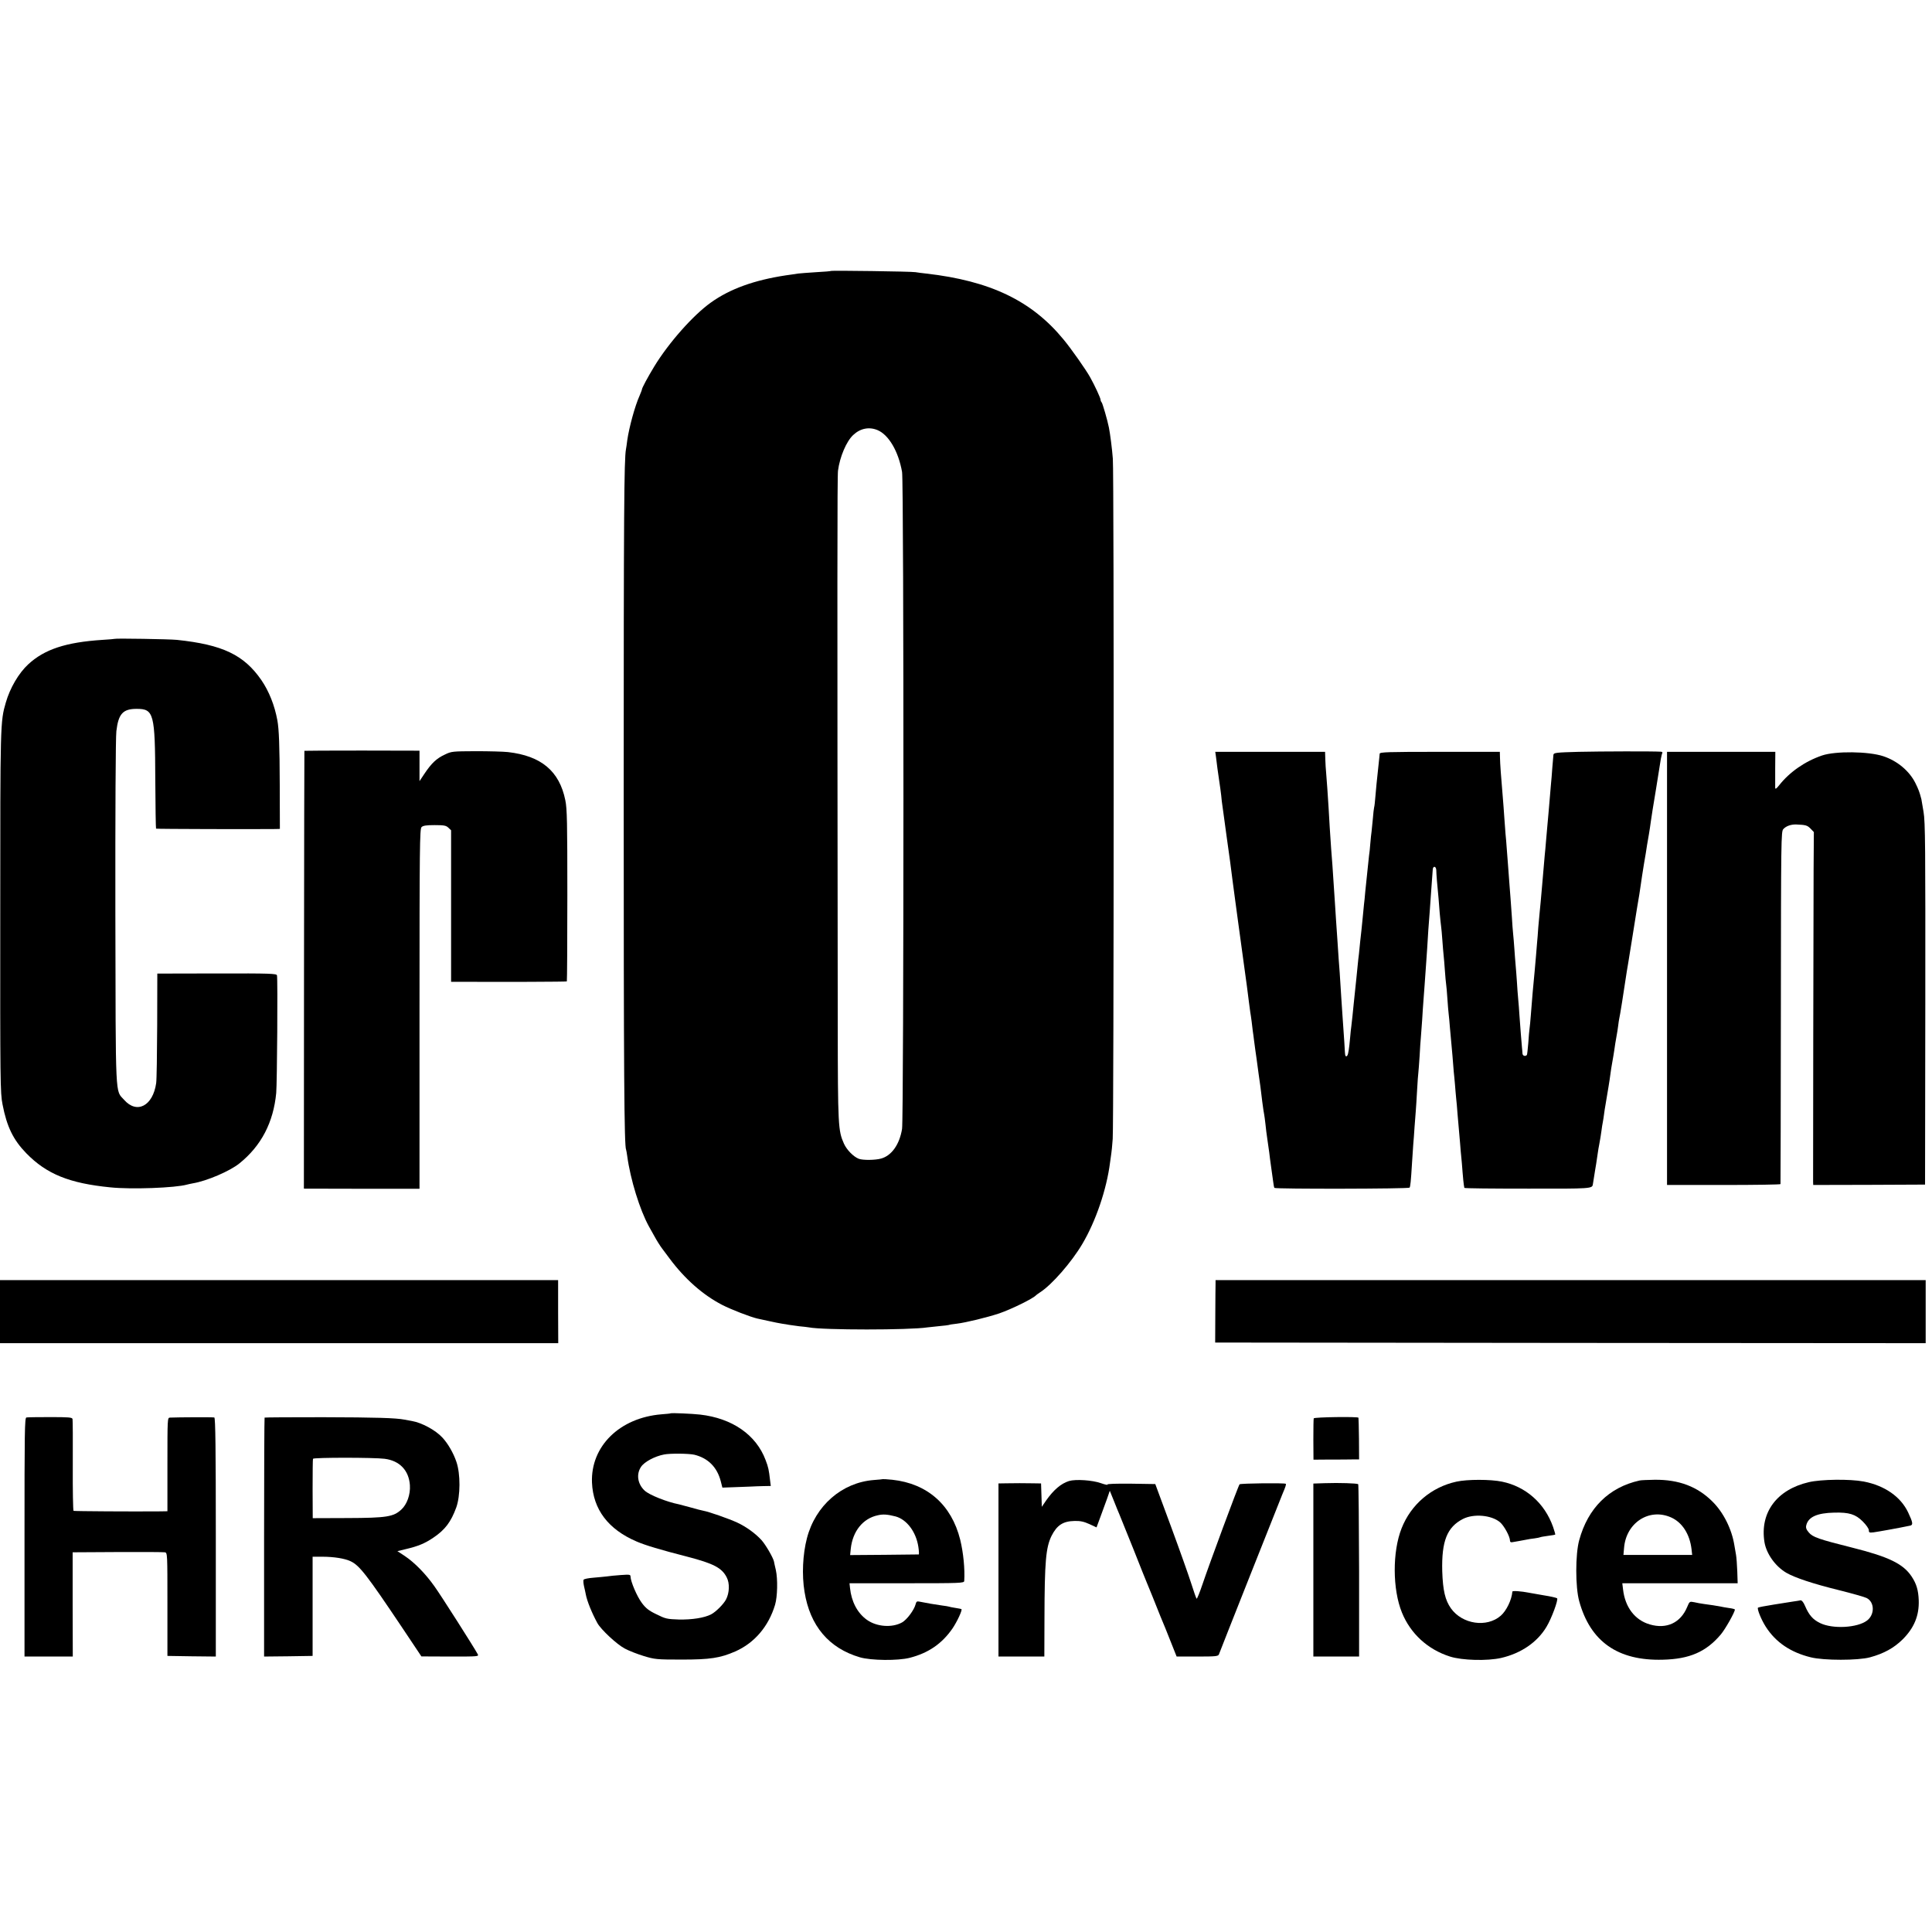 <?xml version="1.0" standalone="no"?>
<!DOCTYPE svg PUBLIC "-//W3C//DTD SVG 20010904//EN"
 "http://www.w3.org/TR/2001/REC-SVG-20010904/DTD/svg10.dtd">
<svg version="1.0" xmlns="http://www.w3.org/2000/svg"
 width="1529pt" height="1529pt" viewBox="0 0 1529 1529"
 preserveAspectRatio="xMidYMid meet">
<g transform="translate(0,1529) scale(0.1,-0.1)"
fill="#000000" stroke="none">
<path d="M6578 13146 c-1 -2 -55 -7 -118 -10 -63 -4 -128 -9 -145 -11 -16 -3
-59 -9 -95 -14 -251 -38 -443 -107 -595 -216 -140 -100 -333 -318 -447 -505
-51 -84 -98 -171 -98 -183 0 -4 -9 -26 -19 -50 -36 -80 -82 -248 -97 -352 -3
-27 -8 -59 -10 -70 -15 -77 -18 -502 -18 -2740 0 -2196 4 -2780 19 -2804 1 -3
6 -26 9 -51 25 -185 100 -426 171 -555 13 -22 31 -56 42 -75 18 -34 50 -85 66
-105 4 -5 29 -39 56 -75 120 -161 263 -288 416 -367 72 -37 222 -95 278 -108
12 -2 54 -12 92 -20 39 -9 86 -18 105 -21 19 -2 44 -7 55 -9 11 -2 47 -7 79
-11 33 -3 68 -7 78 -9 111 -22 797 -22 938 0 14 2 56 6 94 10 38 3 72 8 75 9
3 2 31 7 62 10 74 9 242 50 338 82 98 34 269 118 291 144 3 3 17 13 32 23 91
58 248 237 334 383 106 179 192 431 219 644 4 30 9 63 10 72 2 9 7 61 11 115
9 121 11 5265 1 5383 -6 79 -21 195 -31 246 -12 61 -50 190 -57 199 -5 5 -9
15 -9 21 0 14 -47 115 -83 179 -32 58 -150 226 -210 298 -252 307 -580 464
-1087 522 -30 3 -68 8 -85 11 -33 6 -661 14 -667 10z m367 -1260 c88 -37 165
-167 194 -331 15 -78 14 -5113 0 -5199 -20 -124 -83 -212 -166 -235 -47 -13
-143 -14 -176 -2 -42 16 -96 71 -118 120 -46 103 -48 140 -49 941 -4 3542 -4
4341 2 4385 14 109 67 233 120 282 56 53 126 67 193 39z"/>
<path d="M907 10234 c-1 -1 -45 -5 -97 -8 -290 -19 -458 -75 -586 -193 -76
-70 -145 -188 -178 -303 -44 -151 -44 -165 -44 -1660 -1 -1343 0 -1430 18
-1520 34 -177 85 -281 188 -387 161 -165 341 -238 667 -270 166 -17 513 -4
605 22 8 2 29 7 46 10 110 18 294 97 369 158 173 139 269 325 291 557 7 76 13
902 6 931 -3 14 -52 16 -475 15 l-472 -1 -1 -410 c-1 -225 -4 -431 -8 -457
-26 -181 -153 -247 -254 -132 -71 80 -66 -25 -69 1479 -1 788 2 1393 8 1439
16 137 52 176 160 176 137 0 146 -35 148 -562 1 -210 4 -384 6 -386 2 -3 797
-5 945 -3 l35 1 -1 347 c-1 315 -6 442 -19 513 -22 119 -66 229 -126 317 -138
200 -307 281 -669 319 -58 6 -487 13 -493 8z"/>
<path d="M2409 9348 c-1 -2 -2 -782 -3 -1734 l-1 -1731 457 -1 458 0 0 1423
c0 1281 2 1425 16 1439 12 12 37 16 103 16 74 0 91 -3 109 -20 l22 -21 0 -599
0 -600 78 0 c319 -2 835 0 838 3 2 2 4 308 4 679 0 582 -2 687 -16 755 -47
231 -191 351 -454 381 -36 4 -150 7 -255 7 -184 -1 -192 -1 -245 -27 -65 -30
-105 -68 -160 -150 l-40 -60 0 121 0 120 -455 1 c-250 0 -456 -1 -456 -2z"/>
<path d="M12496 9340 c-181 -5 -199 -7 -202 -23 -1 -9 -5 -57 -9 -105 -3 -48
-8 -103 -10 -122 -6 -68 -17 -195 -20 -235 -2 -22 -6 -67 -9 -100 -3 -33 -8
-89 -11 -125 -3 -36 -7 -85 -10 -110 -6 -71 -15 -170 -20 -232 -9 -105 -16
-182 -20 -218 -2 -19 -7 -73 -11 -120 -3 -47 -7 -98 -9 -115 -1 -16 -6 -66 -9
-110 -4 -44 -9 -100 -11 -125 -11 -107 -20 -216 -30 -345 -3 -44 -8 -91 -10
-105 -2 -14 -7 -65 -10 -115 -4 -49 -9 -92 -11 -94 -13 -14 -34 -7 -35 12 -1
12 -2 33 -4 47 -3 32 -14 166 -20 255 -2 39 -7 97 -10 130 -3 33 -8 94 -10
135 -3 41 -7 100 -10 130 -3 30 -7 89 -10 130 -3 41 -7 95 -10 120 -3 25 -7
86 -10 135 -3 50 -8 113 -10 140 -2 28 -7 86 -10 130 -3 44 -8 105 -10 135 -2
30 -7 89 -10 130 -3 41 -7 95 -10 120 -2 25 -6 86 -10 135 -3 50 -8 110 -10
135 -16 191 -23 283 -24 338 l-1 42 -475 0 c-415 0 -475 -2 -476 -15 -1 -8 -2
-23 -3 -32 -8 -78 -19 -183 -22 -208 -1 -16 -5 -61 -9 -100 -3 -38 -7 -77 -10
-85 -2 -8 -7 -49 -10 -90 -4 -41 -8 -86 -10 -100 -2 -14 -7 -56 -10 -95 -3
-38 -7 -81 -10 -95 -2 -14 -6 -56 -10 -95 -8 -74 -8 -78 -20 -192 -3 -40 -8
-85 -10 -100 -2 -15 -6 -62 -10 -103 -4 -41 -8 -86 -10 -100 -2 -14 -6 -54
-10 -90 -3 -36 -8 -81 -10 -100 -3 -19 -7 -60 -10 -90 -3 -30 -7 -75 -10 -100
-5 -45 -13 -124 -20 -191 -7 -75 -17 -165 -20 -189 -2 -14 -7 -56 -10 -95 -7
-80 -14 -125 -21 -137 -11 -17 -19 -7 -20 25 -1 29 -6 101 -19 287 -3 36 -7
103 -10 150 -11 179 -15 237 -20 295 -2 33 -7 101 -10 150 -3 50 -8 122 -11
160 -2 39 -6 102 -9 140 -10 157 -16 243 -20 300 -3 33 -7 92 -10 130 -2 39
-7 113 -11 165 -3 52 -7 122 -9 155 -4 75 -16 239 -20 285 -2 19 -5 63 -6 98
l-2 62 -435 0 -434 0 6 -42 c3 -24 8 -63 11 -88 3 -25 10 -72 15 -105 5 -33
12 -82 15 -110 2 -27 7 -66 10 -85 3 -19 7 -48 9 -65 4 -29 42 -310 51 -370 2
-16 11 -86 20 -155 9 -69 18 -136 20 -150 2 -14 13 -97 25 -185 12 -88 30
-223 41 -300 30 -217 28 -203 44 -330 3 -27 8 -61 10 -75 3 -14 7 -47 11 -75
3 -27 7 -61 9 -75 2 -14 7 -47 10 -75 4 -27 8 -61 10 -75 2 -14 6 -45 10 -70
3 -25 10 -78 16 -119 13 -86 15 -106 29 -221 6 -47 13 -92 15 -100 2 -8 6 -42
10 -75 3 -33 10 -87 15 -120 5 -33 12 -80 15 -105 3 -25 9 -76 15 -115 5 -38
12 -90 16 -115 3 -24 7 -48 10 -51 6 -10 1063 -8 1070 2 6 11 10 46 19 194 4
61 8 128 10 150 2 22 7 83 10 135 4 52 8 111 10 130 2 19 6 91 10 159 4 68 8
131 10 140 1 9 6 68 10 131 3 63 8 131 10 150 2 19 6 80 10 135 3 55 8 123 10
150 2 28 7 88 10 135 3 47 8 117 11 155 3 39 7 97 9 130 2 33 6 98 9 145 4 47
9 112 11 145 2 33 7 103 11 155 8 109 11 146 13 178 2 32 27 28 28 -5 0 -25 8
-127 18 -223 1 -19 6 -71 9 -115 4 -44 9 -91 11 -105 2 -14 7 -63 10 -110 3
-46 8 -100 10 -120 2 -19 7 -73 10 -120 3 -47 8 -96 10 -110 2 -14 7 -65 10
-115 3 -49 8 -103 10 -120 2 -16 7 -66 10 -109 4 -44 8 -93 10 -110 2 -17 6
-67 10 -111 3 -44 8 -100 10 -125 3 -25 7 -72 10 -105 2 -33 7 -80 9 -105 3
-25 8 -81 11 -125 4 -44 8 -96 10 -115 2 -19 6 -71 10 -115 3 -44 8 -96 10
-115 2 -19 7 -72 10 -118 4 -46 8 -91 10 -100 2 -9 4 -20 4 -23 1 -4 226 -6
501 -6 504 -1 511 0 516 34 1 6 5 29 8 50 3 21 8 49 10 63 5 25 10 61 21 135
3 22 8 51 11 65 10 55 12 67 18 110 3 25 8 56 11 70 3 14 7 43 10 65 3 22 7
51 10 65 2 14 7 41 10 60 3 19 10 60 15 90 5 30 12 75 15 100 3 25 10 68 15
95 5 28 12 68 15 90 5 36 11 76 21 130 2 11 7 40 10 65 3 25 7 52 9 60 4 12
35 206 60 375 4 22 8 51 11 65 2 14 13 84 25 155 11 72 31 195 44 275 14 80
27 161 29 180 7 48 15 104 26 170 5 30 12 70 15 88 3 17 7 47 10 65 3 17 10
57 15 87 5 30 12 75 15 100 3 25 21 137 40 250 18 113 36 222 39 244 4 21 9
42 12 47 3 5 -3 10 -13 10 -56 4 -477 3 -647 -1z"/>
<path d="M13193 7626 l0 -1714 449 0 c246 0 448 3 449 7 1 3 2 632 3 1397 1
1338 2 1393 19 1412 22 25 61 38 102 37 77 -3 88 -7 113 -32 l27 -28 -2 -300
c-1 -319 -5 -2422 -4 -2467 l1 -26 443 1 442 2 2 1430 c1 1236 0 1442 -14
1520 -8 50 -16 95 -17 100 -15 58 -23 78 -48 129 -48 95 -142 174 -253 211
-116 39 -379 42 -485 6 -135 -46 -257 -131 -339 -235 -24 -30 -31 -34 -32 -20
0 11 0 79 0 152 l1 132 -429 0 -428 0 0 -1714z"/>
<path d="M0 4909 l0 -249 2209 0 2209 0 -1 249 0 250 -2209 0 -2208 0 0 -250z"/>
<path d="M9620 5132 c-1 -15 -1 -126 -2 -247 l-1 -220 2812 -3 2811 -2 0 249
0 250 -2810 0 -2810 0 0 -27z"/>
<path d="M5308 4105 c-2 -2 -34 -5 -73 -8 -331 -27 -561 -253 -550 -540 9
-213 129 -371 354 -467 70 -30 183 -64 401 -120 207 -54 273 -88 311 -163 25
-47 22 -123 -5 -175 -19 -37 -81 -99 -118 -118 -54 -28 -151 -43 -255 -41 -94
3 -107 6 -177 41 -61 29 -85 48 -117 91 -38 51 -88 168 -89 208 0 16 -7 17
-77 12 -43 -3 -93 -8 -111 -11 -19 -2 -66 -7 -105 -10 -40 -3 -75 -10 -78 -16
-4 -5 -2 -29 3 -52 5 -22 12 -51 14 -64 10 -54 49 -149 91 -226 28 -52 156
-171 218 -203 33 -18 101 -44 150 -59 86 -26 100 -28 300 -28 224 0 304 12
423 64 153 67 265 199 316 370 19 64 22 203 6 275 -7 28 -13 58 -15 68 -7 31
-65 131 -98 168 -48 53 -121 106 -194 140 -63 29 -222 85 -267 93 -13 2 -58
14 -100 26 -43 12 -85 23 -94 25 -93 18 -234 74 -270 108 -56 52 -68 130 -29
188 26 40 109 84 182 98 49 10 200 8 241 -2 108 -27 179 -98 208 -209 l13 -51
84 3 c46 2 107 4 134 5 28 2 76 3 107 4 l58 1 -6 48 c-9 78 -13 100 -35 157
-75 200 -264 331 -519 360 -60 7 -228 14 -232 10z"/>
<path d="M209 4072 c-14 -2 -15 -116 -15 -947 l0 -945 191 0 191 0 -1 413 0
412 355 2 c195 1 364 0 375 -2 20 -4 20 -12 20 -412 l0 -408 191 -3 192 -2 0
944 c0 695 -3 946 -12 948 -9 3 -286 2 -351 -1 -20 -1 -20 -6 -20 -371 l0
-370 -55 -1 c-220 -2 -681 1 -688 4 -4 3 -7 164 -6 359 1 194 0 360 -2 368 -3
13 -31 15 -177 15 -95 0 -180 -1 -188 -3z"/>
<path d="M2094 4071 c-2 -2 -4 -429 -4 -948 l0 -943 192 2 192 3 0 393 0 392
75 0 c94 0 180 -14 226 -36 70 -33 128 -108 405 -521 l155 -232 228 -1 c226 0
228 0 217 20 -28 52 -290 464 -342 536 -70 99 -157 188 -235 240 l-58 38 70
17 c94 22 149 45 215 90 92 62 139 124 181 239 33 92 34 265 1 361 -24 71 -68
146 -111 192 -54 59 -164 118 -241 131 -19 3 -46 8 -60 11 -66 13 -222 18
-643 19 -252 0 -461 -1 -463 -3z m950 -326 c119 -15 192 -92 200 -209 5 -74
-23 -152 -68 -193 -62 -57 -115 -66 -426 -67 l-275 -1 -1 230 c0 127 1 235 3
240 4 11 483 11 567 0z"/>
<path d="M10397 4065 c-2 -5 -3 -81 -3 -168 l1 -159 128 1 c70 0 151 0 180 1
l53 0 -1 163 c-1 89 -3 164 -4 167 -2 10 -351 5 -354 -5z"/>
<path d="M6987 3584 c-1 -1 -33 -4 -72 -7 -252 -20 -462 -202 -529 -461 -33
-127 -41 -290 -19 -423 43 -270 193 -447 438 -519 90 -26 301 -28 395 -4 148
38 255 112 338 232 36 53 79 145 71 153 -2 2 -24 6 -49 10 -24 4 -47 8 -50 10
-3 1 -27 6 -55 9 -46 6 -128 20 -181 31 -17 4 -23 -1 -28 -22 -12 -45 -68
-121 -107 -143 -79 -44 -201 -35 -279 21 -75 54 -122 144 -133 252 l-4 37 453
0 c425 0 454 1 455 18 6 95 -7 225 -32 327 -69 276 -260 444 -537 474 -40 4
-73 6 -75 5z m100 -295 c89 -24 163 -122 181 -241 5 -32 6 -59 3 -60 -3 0
-127 -2 -274 -3 l-269 -2 5 50 c15 139 96 240 214 265 42 10 77 7 140 -9z"/>
<path d="M8460 3569 c-63 -20 -121 -69 -181 -154 l-34 -50 -3 93 -3 92 -64 1
c-36 0 -83 1 -105 1 -22 0 -69 -1 -104 -1 l-64 -1 0 -685 0 -685 182 0 181 0
1 303 c1 449 11 560 56 652 43 85 91 116 182 118 46 1 74 -5 118 -25 l56 -26
30 81 c17 45 40 110 53 145 l22 64 34 -84 c18 -46 37 -92 42 -103 5 -11 55
-135 111 -275 55 -140 105 -264 110 -275 5 -11 23 -56 41 -100 17 -44 46 -116
64 -160 19 -44 55 -133 80 -197 l47 -118 164 0 c148 0 165 2 171 18 7 21 490
1239 502 1267 25 58 31 78 27 82 -7 8 -359 4 -366 -4 -10 -11 -242 -638 -293
-790 -23 -68 -44 -120 -47 -115 -4 4 -23 59 -43 122 -20 63 -92 266 -160 450
l-124 335 -192 3 c-120 1 -190 -1 -187 -7 4 -5 -20 0 -51 11 -67 24 -200 33
-253 17z"/>
<path d="M11526 3564 c-198 -43 -360 -181 -434 -370 -73 -185 -72 -482 3 -666
68 -167 204 -292 380 -348 96 -31 297 -36 406 -11 158 37 285 124 358 246 40
66 95 215 84 226 -4 4 -51 15 -103 23 -52 9 -106 18 -120 21 -59 12 -130 17
-131 9 -5 -65 -47 -152 -92 -191 -110 -96 -304 -68 -394 58 -46 65 -64 142
-69 294 -6 239 38 349 164 414 85 43 225 31 293 -26 32 -27 79 -113 79 -145 0
-11 6 -16 19 -13 10 2 34 6 52 9 19 3 45 8 59 11 14 3 43 8 64 10 21 3 42 7
45 9 3 2 31 7 61 11 30 4 56 8 58 10 2 1 -6 29 -17 61 -66 187 -215 319 -404
358 -91 19 -275 19 -361 0z"/>
<path d="M12975 3573 c-242 -54 -408 -218 -477 -472 -31 -111 -31 -372 0 -483
88 -320 306 -473 662 -463 211 5 342 62 458 199 35 41 112 177 112 198 0 3
-21 9 -47 12 -27 4 -55 9 -63 11 -25 5 -92 16 -135 21 -22 3 -57 9 -77 14 -36
7 -37 7 -56 -39 -52 -124 -162 -176 -295 -137 -118 34 -196 136 -212 277 l-6
49 456 0 457 0 -3 93 c-2 50 -6 110 -10 132 -4 22 -10 56 -13 75 -20 127 -86
260 -173 346 -119 119 -266 175 -458 173 -55 -1 -109 -3 -120 -6z m250 -292
c88 -39 148 -132 162 -252 l5 -45 -272 0 -272 0 5 56 c16 199 199 318 372 241z"/>
<path d="M14315 3560 c-254 -59 -388 -241 -351 -474 15 -92 86 -192 173 -243
67 -39 211 -87 418 -138 104 -26 203 -54 218 -62 63 -32 65 -131 3 -178 -76
-58 -272 -69 -372 -20 -57 28 -87 62 -119 136 -12 29 -26 45 -35 44 -8 -2 -33
-6 -55 -9 -22 -4 -93 -15 -158 -25 -65 -10 -120 -21 -124 -24 -9 -10 26 -96
62 -152 78 -122 196 -202 355 -241 103 -26 375 -26 470 0 110 30 189 74 258
142 91 91 131 188 127 309 -3 80 -18 131 -56 188 -66 100 -180 156 -467 228
-271 68 -316 84 -347 121 -20 23 -25 38 -20 57 16 66 86 97 221 100 119 3 169
-13 226 -70 28 -28 48 -57 48 -69 0 -19 4 -21 38 -17 31 4 205 35 289 53 25 5
22 25 -16 105 -59 124 -185 212 -351 244 -110 21 -336 18 -435 -5z"/>
<path d="M10484 3552 l-90 -3 0 -684 0 -685 181 0 181 0 0 679 c-1 374 -4 682
-7 685 -7 7 -149 12 -265 8z"/>
</g>
</svg>
